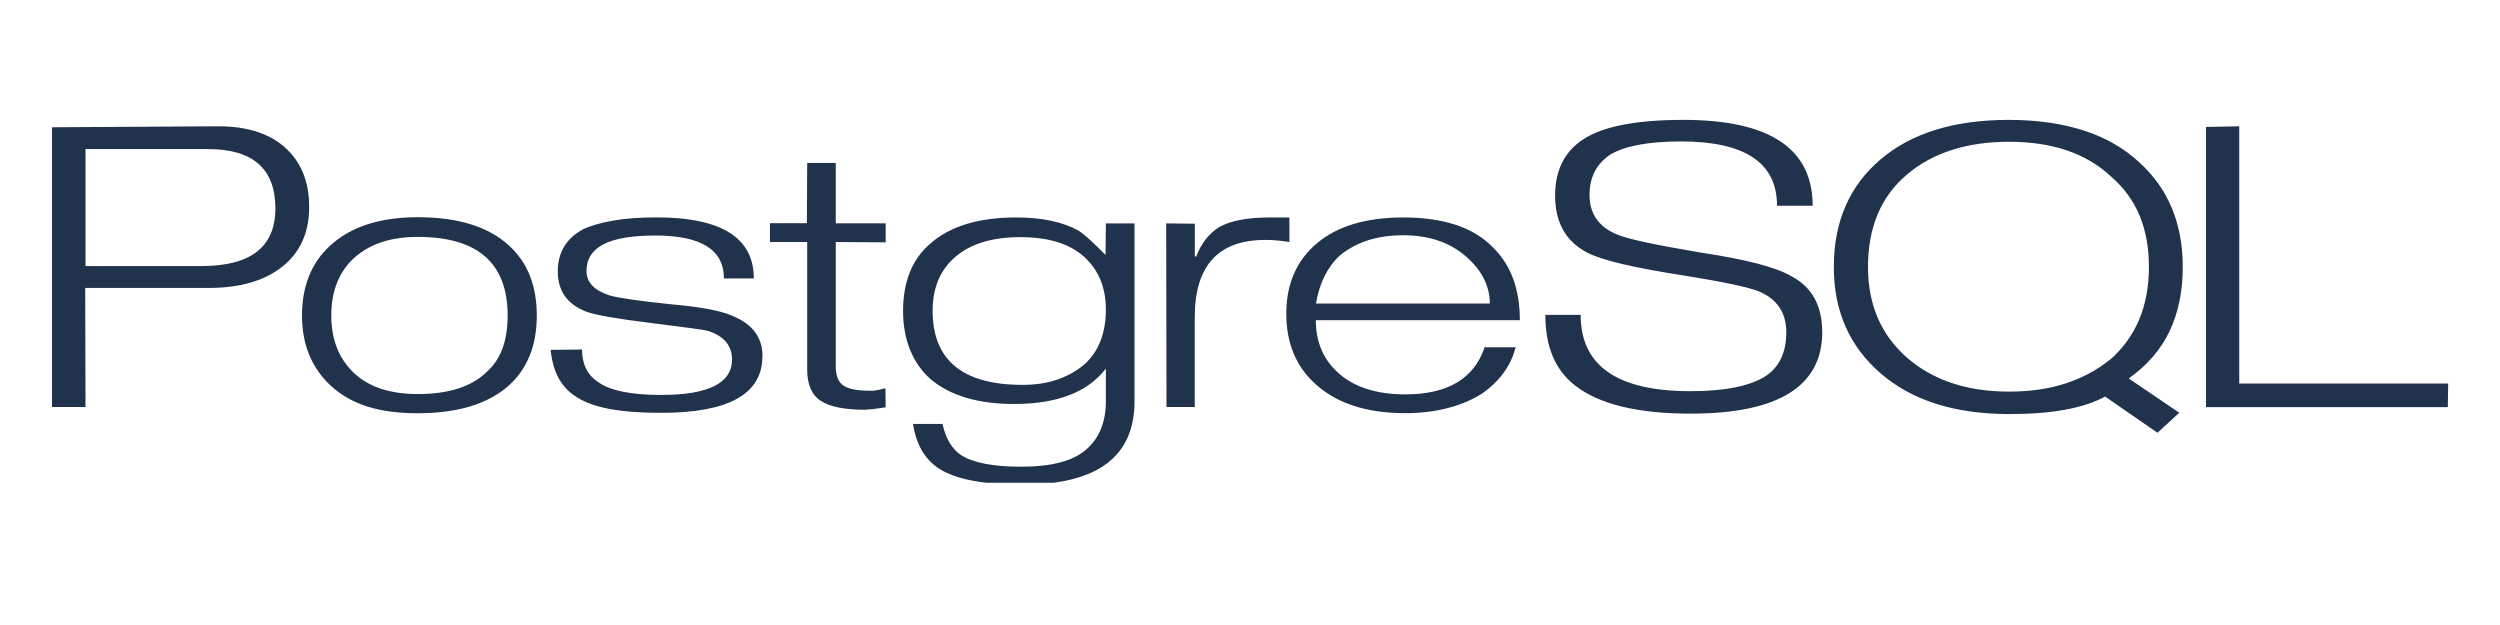 <svg xmlns="http://www.w3.org/2000/svg" xmlns:xlink="http://www.w3.org/1999/xlink" width="160" viewBox="0 0 120 30" height="40" preserveAspectRatio="xMidYMid meet"><defs><clipPath id="bdddbb9638"><path d="M 2 5.754 L 118 5.754 L 118 23.172 L 2 23.172 Z M 2 5.754 " clip-rule="nonzero"></path></clipPath></defs><g clip-path="url(#bdddbb9638)"><path fill="#21324c" d="M 9.688 12.77 L 4.105 12.77 L 4.105 7.156 L 9.988 7.156 C 12.141 7.156 13.219 8.105 13.219 10.004 C 13.219 11.848 12.039 12.77 9.684 12.77 M 13.695 7.09 C 12.934 6.406 11.863 6.062 10.488 6.062 L 2.496 6.109 L 2.496 19.535 L 4.105 19.535 L 4.09 13.82 L 10.035 13.82 C 11.527 13.82 12.703 13.477 13.559 12.793 C 14.414 12.109 14.84 11.156 14.84 9.941 C 14.84 8.727 14.457 7.777 13.691 7.09 Z M 24.121 16.719 C 23.957 17.172 23.703 17.551 23.355 17.859 C 22.633 18.562 21.535 18.914 20.055 18.914 C 18.715 18.914 17.691 18.574 16.977 17.891 C 16.258 17.203 15.902 16.289 15.902 15.145 C 15.902 14.547 15.996 14.016 16.184 13.555 C 16.371 13.098 16.641 12.703 16.996 12.383 C 17.738 11.711 18.754 11.371 20.055 11.371 C 22.93 11.371 24.367 12.629 24.367 15.148 C 24.367 15.746 24.285 16.27 24.121 16.723 M 24.414 11.77 C 23.43 10.875 21.977 10.426 20.055 10.426 C 18.234 10.426 16.832 10.883 15.84 11.797 C 14.945 12.621 14.496 13.738 14.496 15.145 C 14.496 16.539 14.961 17.664 15.883 18.52 C 16.391 18.984 16.988 19.316 17.664 19.523 C 18.336 19.734 19.137 19.836 20.051 19.836 C 21.965 19.836 23.422 19.391 24.422 18.508 C 25.316 17.699 25.766 16.578 25.766 15.145 C 25.766 13.699 25.312 12.574 24.41 11.766 Z M 36.594 17.105 C 36.594 18.914 34.977 19.816 31.734 19.816 C 30.746 19.816 29.914 19.754 29.234 19.625 C 28.559 19.496 28.008 19.293 27.586 19 C 27.258 18.781 27 18.492 26.805 18.137 C 26.613 17.781 26.488 17.332 26.43 16.793 L 27.938 16.777 C 27.938 17.492 28.203 18.016 28.73 18.352 C 29.297 18.754 30.301 18.957 31.738 18.957 C 34.004 18.957 35.137 18.391 35.137 17.254 C 35.137 16.594 34.754 16.133 33.996 15.887 C 33.844 15.836 32.926 15.711 31.25 15.504 C 29.574 15.297 28.527 15.113 28.113 14.949 C 27.219 14.594 26.773 13.953 26.773 13.031 C 26.773 12.125 27.172 11.453 27.973 11.012 C 28.367 10.828 28.859 10.688 29.449 10.586 C 30.043 10.484 30.727 10.434 31.508 10.434 C 34.625 10.434 36.184 11.41 36.184 13.367 L 34.75 13.367 C 34.75 11.992 33.656 11.305 31.465 11.305 C 30.348 11.305 29.52 11.441 28.973 11.723 C 28.426 12.004 28.152 12.43 28.152 13.012 C 28.152 13.547 28.52 13.941 29.262 14.18 C 29.695 14.305 30.688 14.449 32.246 14.609 C 33.641 14.734 34.598 14.914 35.113 15.145 C 36.105 15.531 36.602 16.184 36.602 17.105 Z M 42.512 19.551 L 41.898 19.637 L 41.52 19.668 C 40.539 19.668 39.828 19.523 39.395 19.238 C 38.961 18.957 38.746 18.457 38.746 17.742 L 38.746 11.617 L 36.957 11.617 L 36.957 10.715 L 38.73 10.715 L 38.746 7.82 L 40.117 7.82 L 40.117 10.719 L 42.512 10.719 L 42.512 11.633 L 40.117 11.617 L 40.117 17.582 C 40.117 18.023 40.234 18.332 40.473 18.5 C 40.711 18.668 41.129 18.754 41.734 18.754 C 41.82 18.762 41.918 18.762 42.023 18.742 C 42.129 18.727 42.285 18.691 42.5 18.637 L 42.512 19.555 Z M 52.016 17.523 C 51.641 17.828 51.211 18.062 50.73 18.227 C 50.25 18.391 49.699 18.473 49.074 18.473 C 46.203 18.473 44.766 17.285 44.766 14.914 C 44.766 13.809 45.133 12.945 45.867 12.32 C 46.602 11.695 47.637 11.383 48.973 11.383 C 50.32 11.383 51.34 11.695 52.035 12.324 C 52.734 12.957 53.082 13.801 53.082 14.855 C 53.082 16.004 52.727 16.898 52.016 17.523 M 54.457 10.723 L 53.082 10.723 L 53.066 12.238 C 52.461 11.625 52.027 11.234 51.77 11.07 C 51.004 10.648 50.004 10.438 48.785 10.438 C 46.996 10.438 45.629 10.848 44.688 11.664 C 43.793 12.414 43.348 13.5 43.348 14.922 C 43.348 15.621 43.461 16.25 43.688 16.801 C 43.914 17.355 44.242 17.824 44.676 18.207 C 45.621 18.996 46.953 19.391 48.676 19.391 C 50.746 19.391 52.215 18.824 53.082 17.691 L 53.082 19.258 C 53.082 20.258 52.766 21.031 52.137 21.578 C 51.508 22.129 50.473 22.402 49.031 22.402 C 47.672 22.402 46.707 22.215 46.129 21.844 C 45.699 21.555 45.398 21.059 45.238 20.348 L 43.824 20.348 C 43.977 21.34 44.398 22.055 45.078 22.496 C 45.867 23.004 47.199 23.262 49.074 23.262 C 52.66 23.262 54.457 21.93 54.457 19.262 Z M 61.887 11.617 C 61.477 11.547 61.09 11.516 60.734 11.516 C 58.477 11.516 57.348 12.754 57.348 15.23 L 57.348 19.535 L 55.992 19.535 L 55.977 10.723 L 57.352 10.738 L 57.352 12.309 L 57.422 12.309 C 57.652 11.691 58.02 11.219 58.516 10.902 C 59.066 10.59 59.883 10.438 60.969 10.438 L 61.891 10.438 L 61.891 11.617 Z M 63.164 14.574 C 63.336 13.57 63.727 12.793 64.332 12.246 C 64.727 11.93 65.172 11.691 65.672 11.531 C 66.172 11.371 66.734 11.293 67.359 11.293 C 68.578 11.293 69.578 11.629 70.352 12.297 C 71.125 12.965 71.512 13.727 71.512 14.57 L 63.16 14.57 M 71.641 11.852 C 71.16 11.371 70.562 11.012 69.852 10.785 C 69.141 10.555 68.309 10.438 67.355 10.438 C 65.574 10.438 64.195 10.852 63.215 11.676 C 62.23 12.504 61.742 13.629 61.742 15.055 C 61.742 16.477 62.215 17.609 63.156 18.445 C 64.176 19.371 65.613 19.832 67.469 19.832 C 68.211 19.832 68.895 19.746 69.523 19.578 C 70.152 19.414 70.703 19.176 71.176 18.867 C 72.004 18.273 72.527 17.543 72.75 16.668 L 71.262 16.668 C 70.754 18.176 69.484 18.93 67.457 18.93 C 66.023 18.93 64.922 18.562 64.156 17.824 C 63.492 17.191 63.16 16.375 63.16 15.371 L 72.953 15.371 C 72.953 13.875 72.52 12.703 71.641 11.855 Z M 87.469 15.93 C 87.469 18.547 85.359 19.855 81.141 19.855 C 78.609 19.855 76.766 19.406 75.602 18.504 C 74.648 17.762 74.176 16.633 74.176 15.113 L 75.871 15.113 C 75.871 17.555 77.625 18.777 81.137 18.777 C 82.82 18.777 84.039 18.527 84.789 18.027 C 85.422 17.586 85.742 16.895 85.742 15.953 C 85.742 15.02 85.309 14.363 84.441 13.992 C 83.953 13.789 82.754 13.535 80.848 13.227 C 78.453 12.859 76.902 12.496 76.191 12.129 C 75.16 11.59 74.645 10.68 74.645 9.391 C 74.645 8.191 75.086 7.297 75.961 6.711 C 76.902 6.074 78.516 5.754 80.805 5.754 C 84.941 5.754 87.008 7.129 87.008 9.875 L 85.297 9.875 C 85.297 7.816 83.762 6.789 80.688 6.789 C 79.148 6.789 78.023 6.996 77.309 7.41 C 76.637 7.852 76.297 8.5 76.297 9.355 C 76.297 10.25 76.73 10.883 77.598 11.246 C 78.059 11.457 79.414 11.75 81.664 12.129 C 83.781 12.445 85.211 12.816 85.949 13.238 C 86.965 13.758 87.465 14.656 87.465 15.938 Z M 101.27 17.27 C 100.633 17.781 99.914 18.16 99.117 18.414 C 98.316 18.672 97.418 18.797 96.434 18.797 C 94.41 18.797 92.777 18.25 91.531 17.164 C 90.289 16.074 89.664 14.621 89.664 12.809 C 89.664 10.918 90.281 9.441 91.52 8.391 C 92.754 7.336 94.395 6.805 96.434 6.805 C 98.504 6.805 100.133 7.355 101.316 8.461 C 101.941 9 102.402 9.629 102.703 10.352 C 103 11.074 103.148 11.891 103.148 12.812 C 103.148 14.695 102.523 16.184 101.273 17.277 M 102.176 18.168 C 103.062 17.543 103.715 16.785 104.141 15.895 C 104.562 15.004 104.773 13.98 104.773 12.816 C 104.773 10.734 104.082 9.062 102.695 7.801 C 101.953 7.109 101.059 6.598 100.012 6.262 C 98.961 5.926 97.77 5.754 96.422 5.754 C 93.805 5.754 91.75 6.387 90.262 7.656 C 88.77 8.926 88.023 10.645 88.023 12.816 C 88.023 14.93 88.777 16.633 90.281 17.93 C 91.785 19.227 93.844 19.875 96.449 19.875 C 97.469 19.875 98.355 19.809 99.117 19.668 C 99.875 19.531 100.52 19.32 101.047 19.035 L 103.559 20.773 L 104.605 19.812 L 102.176 18.164 Z M 117.496 19.543 L 105.887 19.543 L 105.887 6.094 L 107.484 6.062 L 107.484 18.41 L 117.512 18.41 L 117.496 19.535 Z M 117.496 19.543 " fill-opacity="1" fill-rule="nonzero"></path></g></svg>